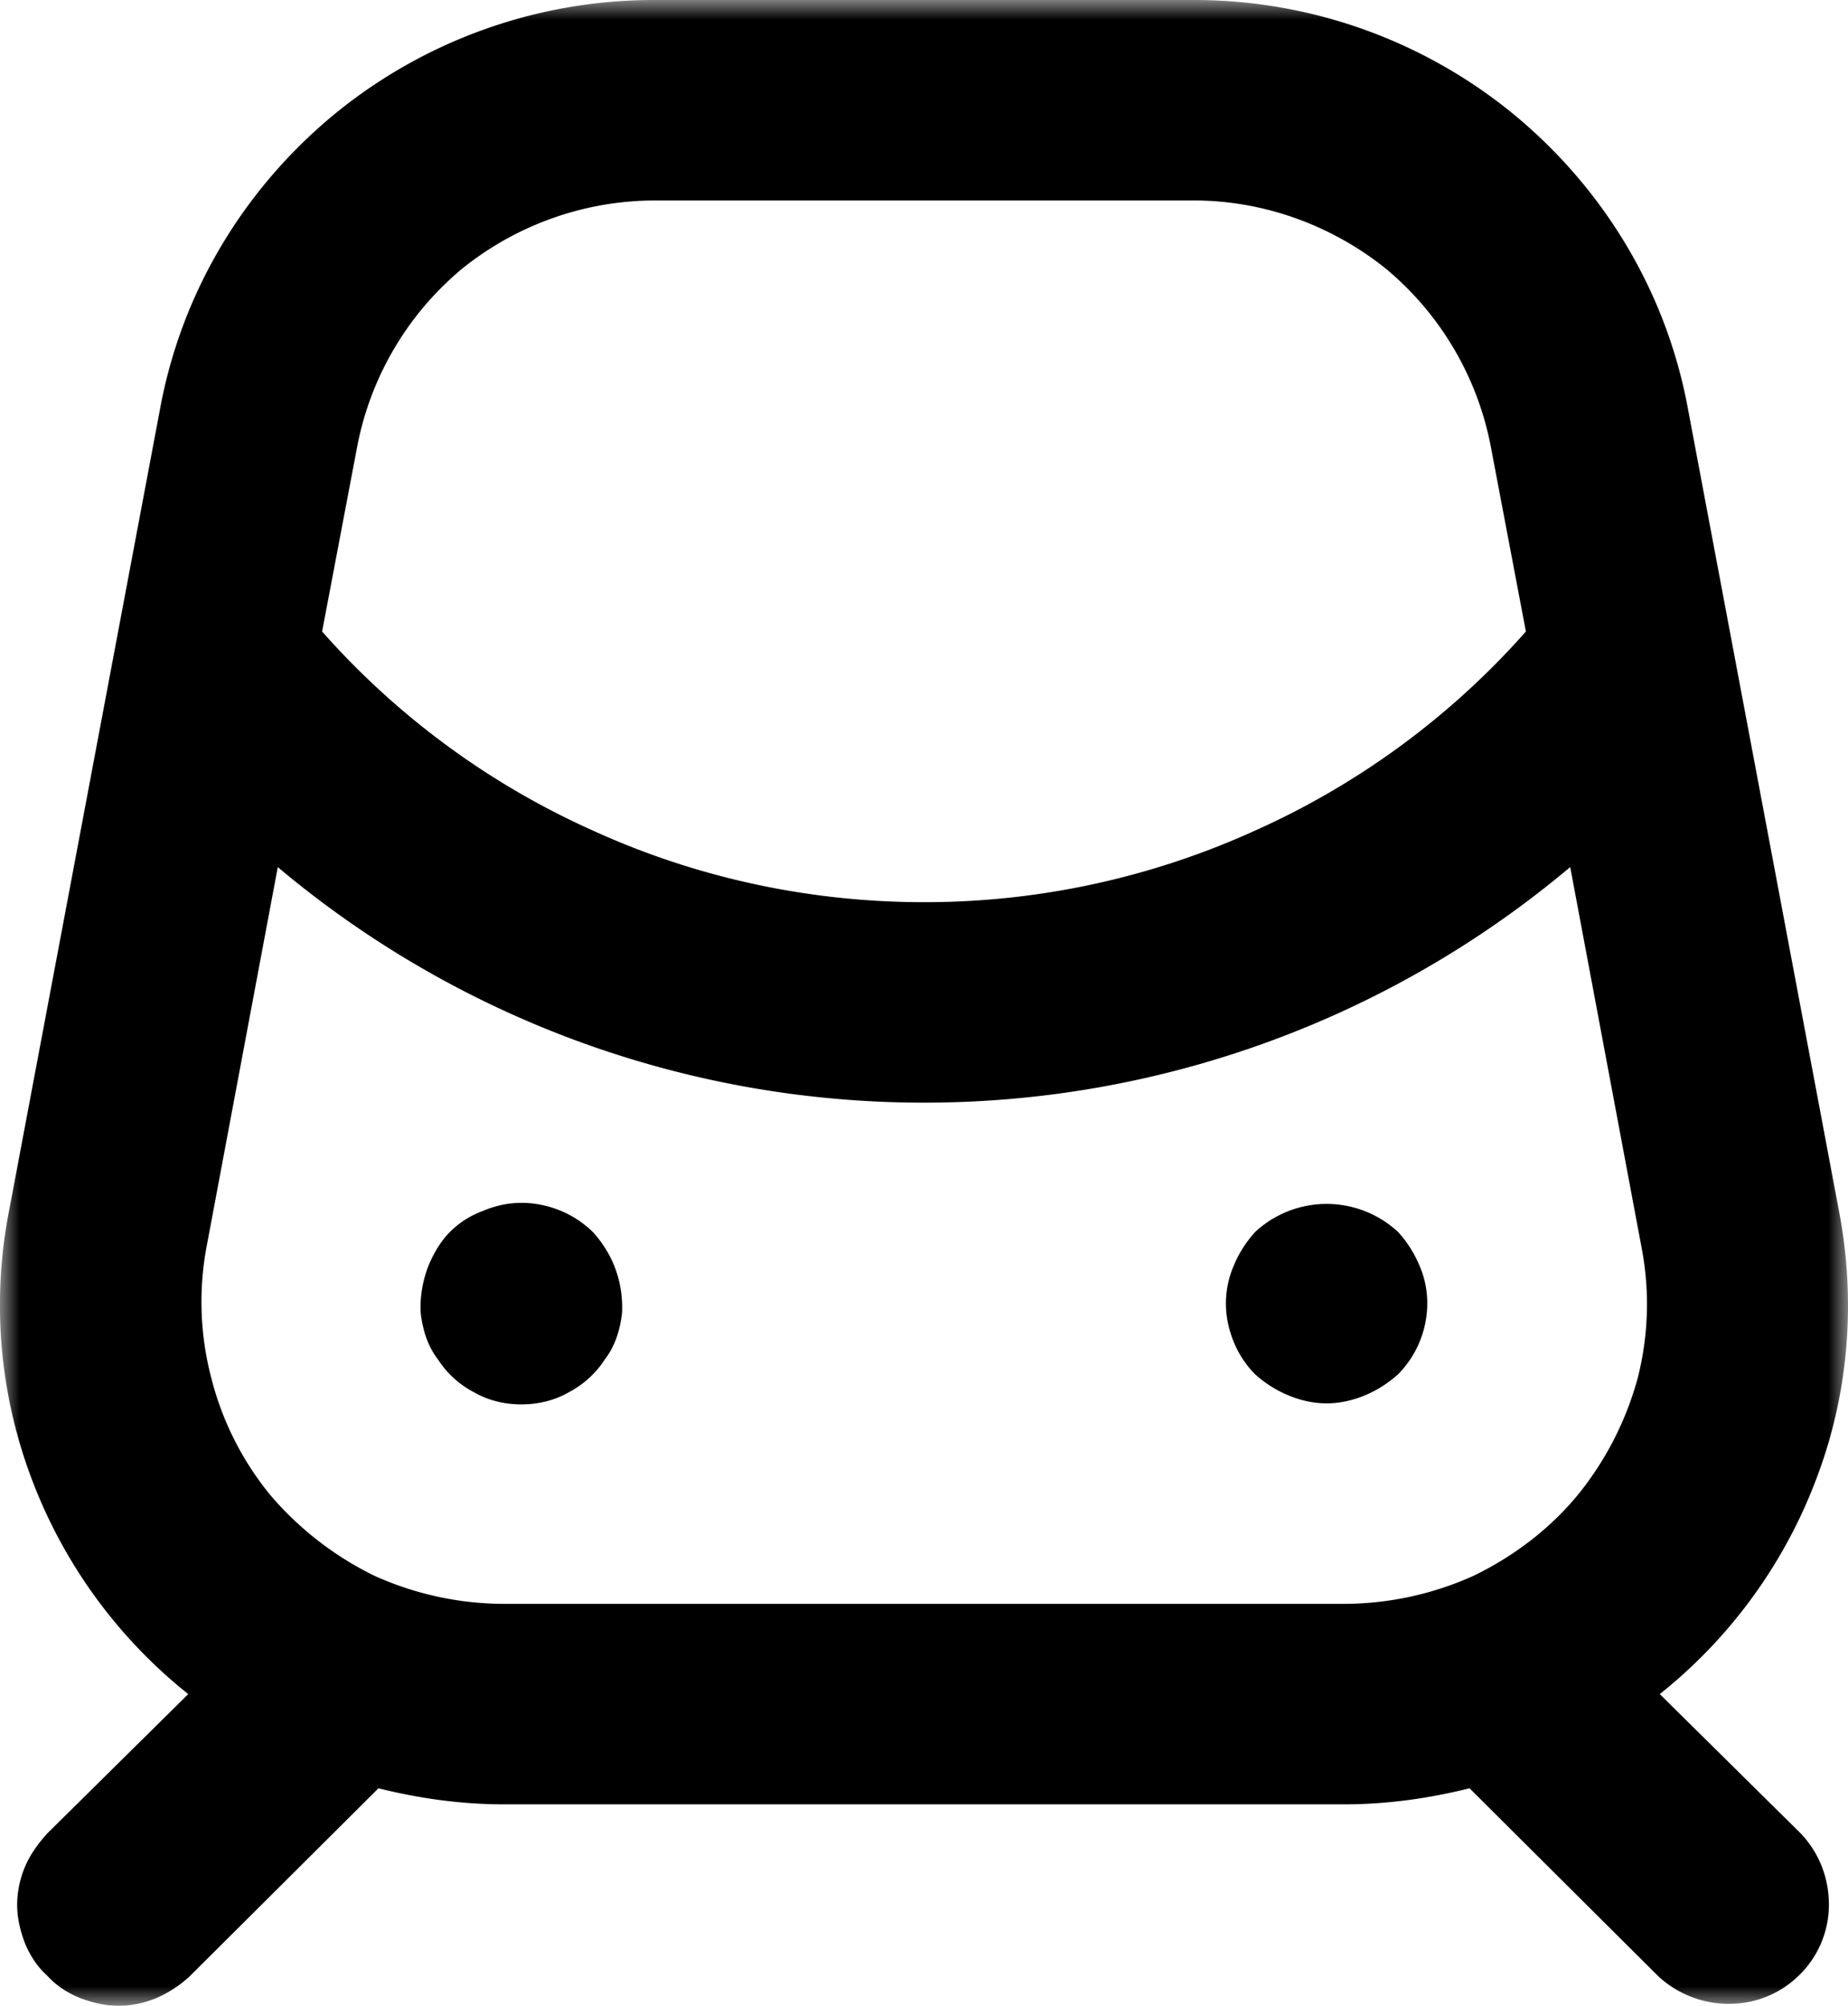 <svg width="47" height="51" viewBox="0 0 47 51" xmlns="http://www.w3.org/2000/svg" xmlns:xlink="http://www.w3.org/1999/xlink">
    <defs>
        <path id="xlve8rds7a" d="M0 0h47v51H0z"/>
    </defs>
    <g fill="none" fill-rule="evenodd">
        <mask id="88qq9ty44b" fill="#fff">
            <use xlink:href="#xlve8rds7a"/>
        </mask>
        <path d="M40.114 38.027c-.717.866-1.638 1.555-2.637 2.039a8.058 8.058 0 0 1-3.276.714H12.799a8.058 8.058 0 0 1-3.276-.714 8.23 8.23 0 0 1-2.637-2.039 7.664 7.664 0 0 1-1.51-2.982 7.618 7.618 0 0 1-.128-3.314l1.817-9.684A25.518 25.518 0 0 0 23.5 28.036a25.518 25.518 0 0 0 16.435-5.99l1.817 9.685a7.614 7.614 0 0 1-.102 3.314 8.08 8.08 0 0 1-1.536 2.982zM9.087 11.342a7.79 7.79 0 0 1 2.637-4.486 7.832 7.832 0 0 1 4.915-1.759h13.722c1.792 0 3.533.638 4.915 1.759a7.79 7.79 0 0 1 2.637 4.486l.895 4.715a20.224 20.224 0 0 1-6.911 5.072 20.308 20.308 0 0 1-8.397 1.81c-2.893 0-5.76-.612-8.397-1.81a20.224 20.224 0 0 1-6.911-5.072l.895-4.715zm33.126 31.732a12.739 12.739 0 0 0 3.994-5.506c.819-2.166.998-4.511.563-6.78l-3.84-20.39c-.538-2.93-2.1-5.555-4.403-7.467A12.817 12.817 0 0 0 30.36 0H16.639a12.817 12.817 0 0 0-8.166 2.931C6.17 4.843 4.608 7.468 4.07 10.4L.23 30.789a12.495 12.495 0 0 0 .563 6.78 12.739 12.739 0 0 0 3.994 5.505l-3.584 3.542c-.23.255-.435.535-.564.841a2.531 2.531 0 0 0-.204.969c0 .331.077.662.204.994.129.306.308.586.564.815.23.255.512.434.819.561.333.128.666.204.998.204.333 0 .666-.076.973-.204a3.04 3.04 0 0 0 .845-.56l4.787-4.767c1.024.255 2.1.408 3.174.408h21.402c1.075 0 2.15-.153 3.174-.408l4.787 4.766a2.625 2.625 0 0 0 1.818.714c.665 0 1.305-.255 1.791-.74a2.5 2.5 0 0 0 .743-1.783c0-.689-.256-1.326-.717-1.81l-3.584-3.542zm-6.656-11.75a2.672 2.672 0 0 0-3.635 0c-.23.255-.41.535-.537.84a2.426 2.426 0 0 0-.154 1.48c.103.484.333.942.691 1.299.256.23.538.408.845.535.307.128.64.204.973.204.333 0 .665-.076.973-.204.307-.127.588-.306.844-.535a2.58 2.58 0 0 0 .692-1.3c.102-.51.05-1.02-.154-1.478a2.942 2.942 0 0 0-.538-.841zm-20.48 0a2.6 2.6 0 0 0-1.305-.688 2.457 2.457 0 0 0-1.485.152 2.265 2.265 0 0 0-.844.536c-.23.23-.41.535-.538.84-.154.383-.23.816-.205 1.224.051.434.18.842.436 1.173.23.356.537.637.921.84.359.205.768.307 1.203.307.435 0 .845-.102 1.203-.306.384-.204.692-.485.922-.841.256-.331.384-.74.435-1.173a2.873 2.873 0 0 0-.205-1.223 2.942 2.942 0 0 0-.537-.841z" fill="#000" mask="url(#88qq9ty44b)"/>
    </g>
</svg>
